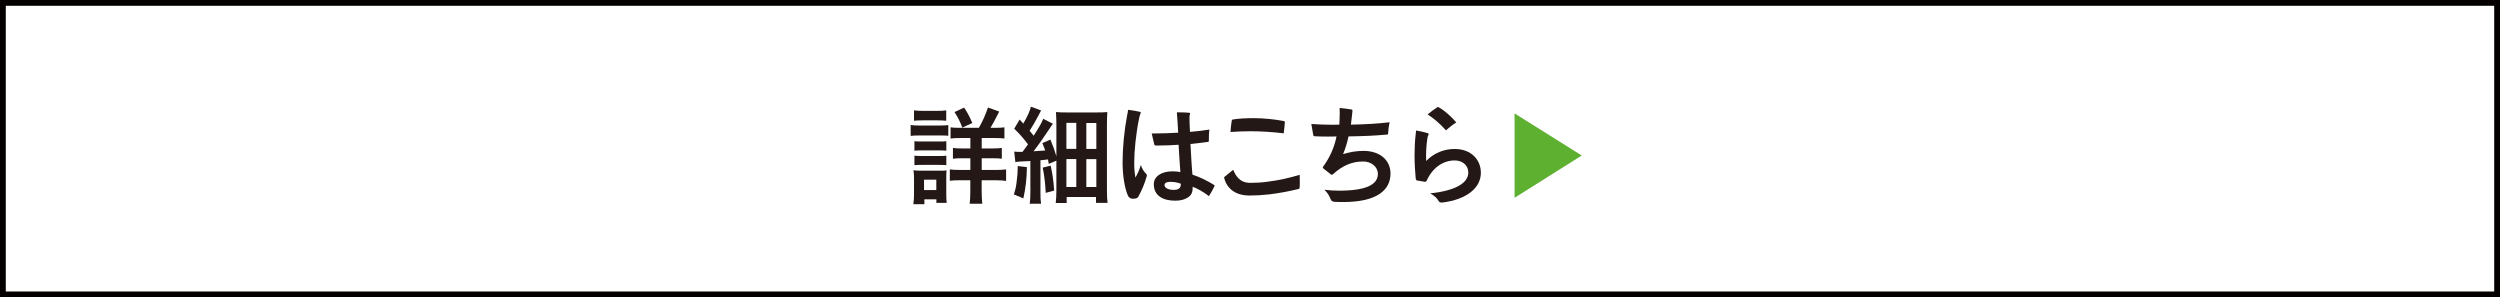 <?xml version="1.0" encoding="UTF-8"?><svg xmlns="http://www.w3.org/2000/svg" viewBox="0 0 431.64 51.33"><defs><style>.d{fill:#231815;}.e{fill:#5eb031;}.f{fill:none;stroke:#040000;stroke-miterlimit:10;}</style></defs><g id="a"/><g id="b"><g id="c"><rect class="f" x=".5" y=".5" width="430.64" height="50.33"/><g><path class="d" d="M157.23,21.58c.43,.07,.77,.09,1.44,.09h3.62c.72,0,1.06-.02,1.44-.07v1.84c-.38-.04-.59-.05-1.37-.05h-3.69c-.65,0-.99,.02-1.44,.07v-1.87Zm.47,13.67c.07-.54,.11-1.13,.11-1.75v-2.68c0-.56-.02-.92-.09-1.42,.45,.05,.86,.07,1.39,.07h3.1c.7,0,.9,0,1.22-.05-.04,.36-.05,.65-.05,1.3v2.9c0,.54,.02,.95,.07,1.4h-1.78v-.61h-2.07v.85h-1.89Zm.11-16.2c.49,.07,.77,.09,1.51,.09h2.54c.74,0,1.03-.02,1.51-.09v1.8c-.43-.05-.85-.07-1.51-.07h-2.54c-.67,0-1.06,.02-1.51,.07v-1.8Zm.07,5.33c.38,.04,.59,.05,1.19,.05h3.17c.61,0,.77,0,1.15-.05v1.64c-.41-.05-.58-.05-1.15-.05h-3.17c-.59,0-.77,0-1.19,.05v-1.64Zm0,2.5c.38,.04,.59,.05,1.19,.05h3.17c.59,0,.79,0,1.15-.05v1.64c-.38-.04-.61-.05-1.19-.05h-3.15c-.58,0-.77,0-1.17,.05v-1.64Zm1.66,5.94h2.12v-1.8h-2.12v1.8Zm9.47-10.75c.61-1.06,1.15-2.25,1.57-3.51l1.94,.7c-.85,1.69-1.04,2.03-1.51,2.81h.79c.81,0,1.17-.02,1.62-.09v1.94c-.43-.07-.92-.09-1.78-.09h-2.14v1.8h1.76c.85,0,1.31-.02,1.71-.09v1.87c-.41-.07-.88-.09-1.69-.09h-1.78v2.02h2.34c.74,0,1.3-.02,1.87-.09v1.98c-.56-.07-1.08-.11-1.84-.11h-2.38v1.89c0,.85,.04,1.49,.11,2.16h-2.18c.07-.59,.11-1.31,.11-2.14v-1.91h-1.67c-.83,0-1.35,.02-1.87,.09v-1.96c.52,.07,1.03,.09,1.89,.09h1.66v-2.02h-1.37c-.81,0-1.17,.02-1.64,.09v-1.87c.47,.07,.88,.09,1.64,.09h1.37v-1.8h-1.69c-.83,0-1.28,.02-1.73,.09v-1.94c.45,.07,.77,.09,1.55,.09h3.35Zm-2.86-.04c-.41-1.08-.77-1.8-1.35-2.68l1.66-.77c.61,.92,.88,1.42,1.42,2.66l-1.73,.79Z"/><path class="d" d="M177.3,28.85c-.02,1.96-.22,3.65-.61,5.4l-1.64-.68c.29-.92,.4-1.39,.52-2.54,.11-.86,.14-1.37,.14-2v-.36l1.58,.18Zm-2.2-2.68c.31,.04,.47,.05,.81,.05h.63c.47-.61,.54-.72,.95-1.3-.7-.94-1.6-1.96-2.38-2.7l.94-1.58,.63,.7c.7-1.21,1.15-2.2,1.31-2.92l1.76,.65c-.16,.27-.22,.4-.52,.99-.49,.92-.95,1.75-1.46,2.52q.34,.41,.7,.86c1.01-1.58,1.46-2.38,1.64-2.93l1.69,.86c-.2,.23-.36,.49-.72,1.04-.68,1.04-1.87,2.74-2.63,3.71q.95-.05,2.02-.14c-.14-.4-.23-.63-.5-1.28l1.39-.59c.54,1.33,.72,1.8,1.03,2.88v-5.55c0-.86-.04-1.49-.07-2.09,.61,.05,1.1,.07,2.09,.07h4.57c1.22,0,1.69-.02,2.21-.07-.05,.61-.07,1.21-.07,2.27v11.18c0,1.1,.02,1.64,.11,2.23h-2v-1.01h-5.06v1.03h-1.89c.07-.65,.11-1.26,.11-2.14v-5.17l-1.31,.56c-.05-.36-.07-.47-.14-.77-.63,.07-.83,.11-1.3,.14v5.62c0,.92,.02,1.35,.11,1.89h-1.96c.07-.61,.11-.99,.11-1.91v-5.47c-.92,.05-1.15,.07-1.67,.09-.45,.02-.67,.05-.92,.11l-.2-1.84Zm6.3,2.43c.32,1.39,.47,2.45,.61,4.3l-1.46,.4c-.07-1.6-.23-2.9-.52-4.36l1.37-.34Zm2.72-2.9h1.71v-4.48h-1.71v4.48Zm0,6.59h1.71v-4.83h-1.71v4.83Zm3.44-6.57h1.73v-4.48h-1.73v4.48Zm0,6.57h1.73v-4.81h-1.73v4.81Z"/><path class="d" d="M196.57,33.93c-.16,.29-.49,.38-.86,.38h-.2c-.38-.04-.63-.2-.81-.63-.5-1.19-.88-3.33-.88-5.62,0-2.59,.29-5.55,.79-8.16,.07-.32,.13-.59,.16-.94,.63,.07,1.42,.2,2.03,.34,.11,.02,.16,.07,.16,.14,0,.04,0,.07-.02,.11-.11,.25-.16,.41-.23,.72-.59,2.77-.88,5.83-.88,7.89,0,.94,.09,1.85,.2,2.5,.34-.56,.67-1.28,.95-2.18,.18,.63,.5,1.12,.95,1.58,.05,.05,.09,.13,.09,.23,0,.05-.02,.11-.04,.18-.32,1.13-.83,2.4-1.42,3.44Zm2.27-10.89h.56c1.26,0,2.63-.05,4.02-.13-.07-1.28-.14-2.45-.23-3.51h.54c.58,0,1.12,.02,1.57,.07,.11,0,.18,.05,.18,.14,0,.04-.02,.09-.04,.13-.04,.14-.07,.32-.07,.47v.09c.02,.77,.02,1.6,.09,2.47,1.15-.09,2.23-.22,3.35-.4-.07,.41-.09,.9-.09,1.37v.56c0,.13-.05,.18-.14,.2-.9,.14-1.91,.22-3.04,.36,.11,1.82,.18,3.55,.34,5.29,1.22,.4,2.61,1.06,3.76,1.8,.05,.04,.07,.07,.07,.11s-.02,.07-.04,.11c-.25,.54-.59,1.15-.94,1.69-.95-.72-1.85-1.24-2.81-1.62v.14c0,.94-.32,1.39-.79,1.69-.56,.38-1.3,.58-2.21,.58-2.21,0-3.71-.92-3.71-2.84,0-1.31,1.24-2.23,3.24-2.23,.54,0,.94,.05,1.35,.13-.14-1.73-.22-3.1-.31-4.72-1.22,.09-2.29,.13-3.33,.13h-.61c-.16,0-.23-.07-.27-.22l-.43-1.85Zm3.28,8.35c-.77,0-1.06,.25-1.06,.56,0,.52,.7,.83,1.57,.83,.74,0,1.24-.22,1.24-.95v-.11c-.52-.22-1.19-.32-1.75-.32Z"/><path class="d" d="M212.92,29.32c.68,1.69,1.67,2.25,2.93,2.25,1.04,0,1.98-.05,3.04-.2,1.82-.23,3.62-.61,5.51-1.19,.02,.34,.02,.74,.02,1.13s0,.77-.04,1.13c0,.11-.04,.16-.14,.18-1.53,.38-3.29,.72-5.08,.94-1.24,.14-2.3,.2-3.49,.2-2.12,0-3.8-1.03-4.3-3.01-.02-.04-.02-.05-.02-.09,0-.05,.04-.11,.11-.16l1.46-1.19Zm8.71-6.3c-1.91-.23-3.89-.36-5.76-.36-1.1,0-2.32,.05-3.42,.13,.02-.58,.13-1.35,.22-1.96,.02-.14,.07-.18,.2-.2,.94-.16,2.2-.23,3.57-.23,1.6,0,3.58,.18,5.22,.5,.11,.02,.18,.09,.18,.2-.04,.58-.11,1.3-.2,1.93Z"/><path class="d" d="M226.42,21.41c1.15,.07,2.32,.13,3.67,.13,.38,0,.76,0,1.15-.02,.04-.76,.07-1.42,.07-2.07,0-.27,0-.54-.02-.81,.79,.07,1.31,.14,2.09,.27,.09,.04,.13,.07,.13,.2v.07c-.05,.67-.18,1.49-.27,2.34,2.5-.05,4.52-.16,6.68-.41-.13,.58-.22,1.28-.25,1.87,0,.2-.02,.23-.18,.25-2.12,.2-4.3,.29-6.66,.32-.23,1.08-.56,2.16-.94,3.06,1.17-.36,2.29-.56,3.53-.56,2.95,0,4.66,1.71,4.66,3.91,0,2.88-2.39,4.92-8.12,4.92-.54,0-1.12,0-1.62-.04-.32-.04-.49-.2-.58-.41-.23-.61-.59-1.21-1.1-1.67,.81,.11,1.75,.16,2.54,.16,1.75,0,3.08-.14,4.07-.4,1.96-.5,2.63-1.44,2.63-2.48,0-1.22-1.1-2.16-2.56-2.16-1.93,0-3.6,.74-5.2,2.21-.07,.05-.13,.09-.2,.09s-.13-.04-.18-.09l-1.3-1.03s-.07-.07-.07-.13c0-.07,.04-.13,.07-.18,1.08-1.48,1.89-3.17,2.3-5.19-.54,.02-1.03,.02-1.49,.02-.83,0-1.55-.02-2.23-.05-.18-.02-.27-.04-.31-.27l-.32-1.85Z"/><path class="d" d="M244.74,31.19c-.18-.04-.27-.11-.31-.4-.09-1.04-.2-2.47-.2-3.85,0-1.22,.05-2.45,.18-3.6,.02-.25,.07-.54,.09-.81,.5,.09,1.26,.23,2.03,.47,.09,.02,.14,.07,.14,.14,0,.04-.02,.09-.04,.14-.09,.14-.14,.34-.18,.59-.13,.85-.23,1.89-.23,3.04,0,.29,0,.58,.02,.88,1.35-1.39,3.1-2.07,4.92-2.07,2.81,0,4.52,1.82,4.52,4.12,0,2.52-2.32,4.59-6.66,5.13h-.14c-.25,0-.38-.09-.47-.23-.27-.52-.77-.97-1.49-1.35,4.57-.49,6.59-1.87,6.59-3.6,0-1.22-.97-2.09-2.34-2.09-1.94,0-3.8,1.17-4.84,3.49-.07,.14-.16,.2-.27,.2h-.05l-1.26-.22Zm4.92-8.68c-1.01-1.13-2.09-2.07-3.17-2.75,.58-.49,1.12-.9,1.67-1.24,.04-.02,.07-.04,.13-.04,.04,0,.09,.02,.14,.05,1.06,.63,2.02,1.48,3.01,2.61-.5,.29-1.17,.81-1.78,1.37Z"/><path class="e" d="M261.5,19.58l11.6,7.27-11.6,7.3v-14.57Z"/></g></g></g></svg>